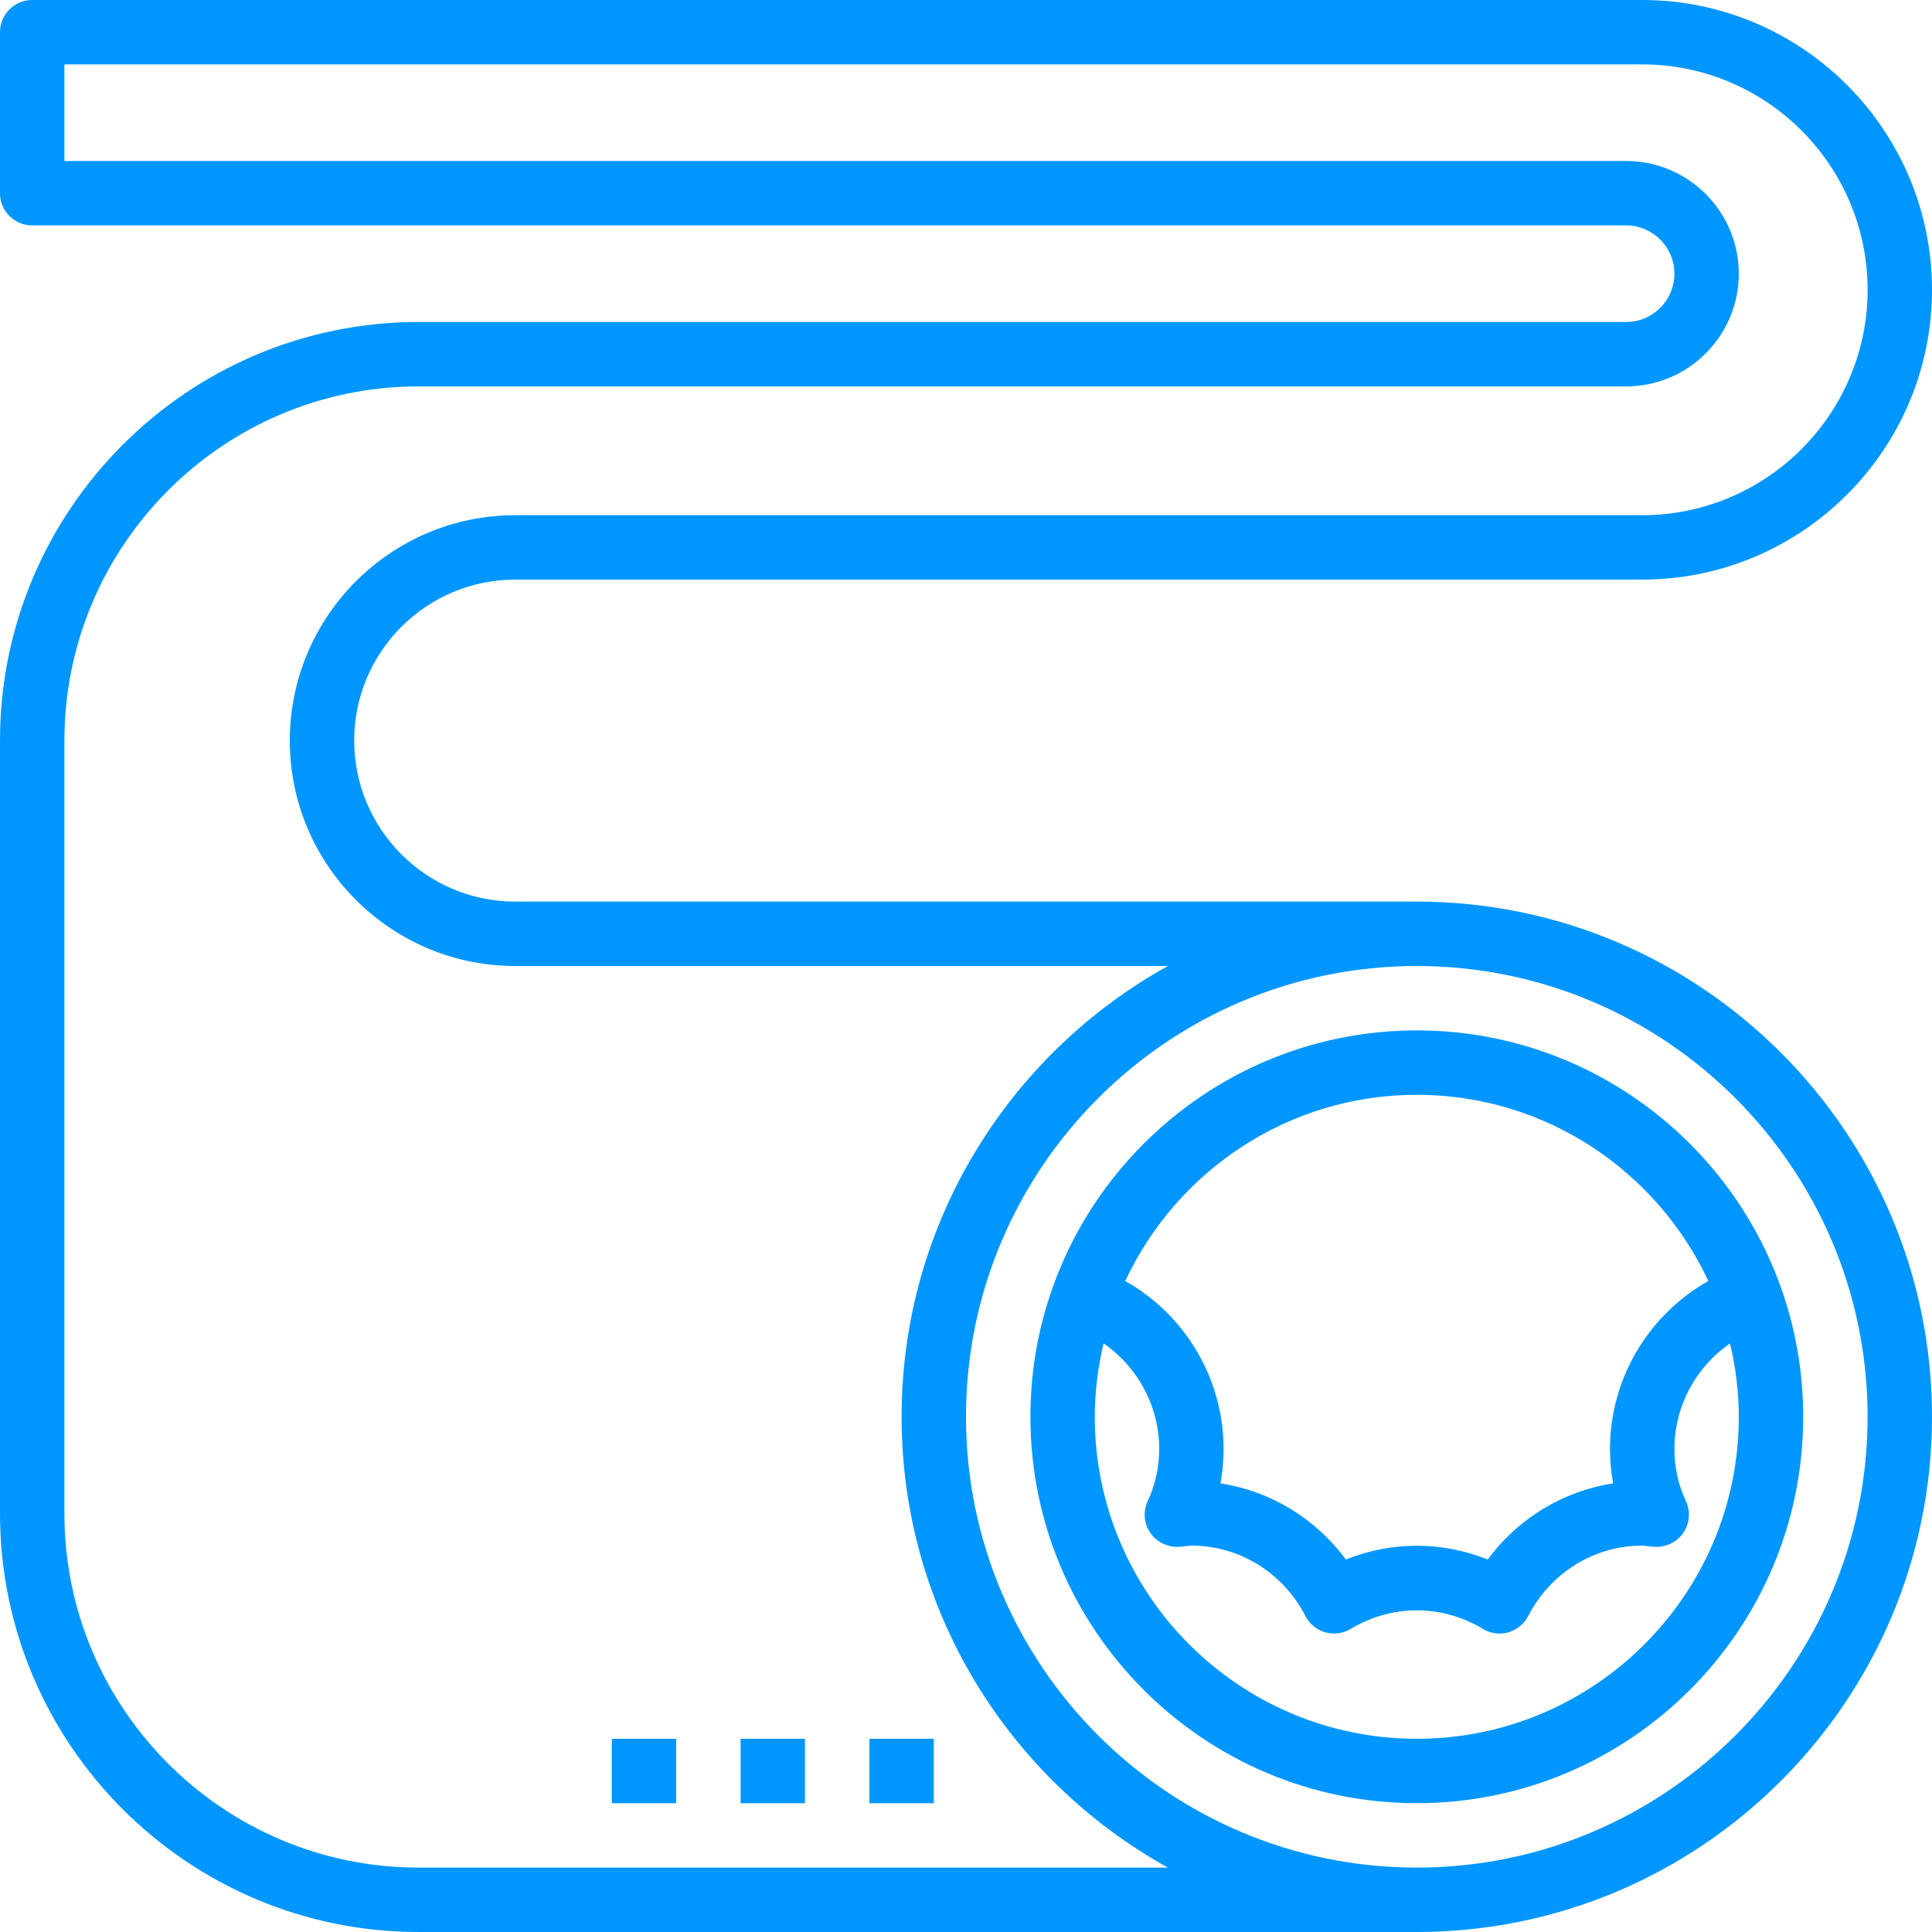 <?xml version="1.0"?>
<svg xmlns="http://www.w3.org/2000/svg" height="512px" viewBox="0 0 480 480" width="512px" class=""><g><path d="m352 448c52.938 0 96-43.062 96-96s-43.062-96-96-96-96 43.062-96 96 43.062 96 96 96zm0-16c-44.113 0-80-35.887-80-80 0-6.289.801-12.375 2.184-18.246 8.473 5.879 13.816 15.582 13.816 26.246 0 4.535-.961 8.887-2.848 12.93-1.199 2.559-.961 5.559.641 7.895 1.59 2.336 4.262 3.59 7.129 3.48.629-.039 1.262-.121 1.895-.184.391-.051.793-.121 1.184-.121 11.902 0 22.762 6.711 28.336 17.504 1.008 1.969 2.793 3.426 4.922 4.031 2.133.602 4.406.305 6.301-.832 10.25-6.16 22.633-6.16 32.883 0 1.254.754 2.68 1.145 4.117 1.145.738 0 1.473-.105 2.184-.305 2.129-.605 3.914-2.062 4.922-4.031 5.574-10.801 16.434-17.512 28.336-17.512.391 0 .793.07 1.184.121.633.07 1.266.152 1.895.184 2.832.129 5.531-1.137 7.129-3.48 1.602-2.336 1.84-5.336.641-7.895-1.887-4.043-2.848-8.395-2.848-12.93 0-10.664 5.344-20.367 13.816-26.246 1.383 5.871 2.184 11.957 2.184 18.246 0 44.113-35.887 80-80 80zm0-160c32.047 0 59.672 18.984 72.434 46.258-14.867 8.391-24.434 24.23-24.434 41.742 0 2.895.258 5.762.777 8.543-12.441 1.914-23.609 8.695-31.16 18.922-11.328-4.562-23.906-4.562-35.234 0-7.543-10.227-18.711-17.008-31.16-18.922.52-2.781.777-5.648.777-8.543 0-17.512-9.566-33.352-24.434-41.742 12.762-27.273 40.387-46.258 72.434-46.258zm0 0" data-original="#000000" class="active-path" data-old_color="#000000" fill="#0096FF"/><path d="m128 144h280c39.695 0 72-32.297 72-72s-32.305-72-72-72h-400c-4.414 0-8 3.574-8 8v40c0 4.426 3.586 8 8 8h396c6.617 0 12 5.383 12 12s-5.383 12-12 12h-300c-57.344 0-104 46.656-104 104v192c0 57.344 46.656 104 104 104h248c70.574 0 128-57.426 128-128s-57.426-128-128-128h-224c-22.055 0-40-17.945-40-40s17.945-40 40-40zm336 208c0 61.762-50.238 112-112 112s-112-50.238-112-112 50.238-112 112-112 112 50.238 112 112zm-392-168c0 30.871 25.121 56 56 56h162.168c-39.406 21.848-66.168 63.84-66.168 112s26.762 90.152 66.168 112h-186.168c-48.52 0-88-39.48-88-88v-192c0-48.52 39.48-88 88-88h300c15.441 0 28-12.559 28-28s-12.559-28-28-28h-388v-24h392c30.879 0 56 25.129 56 56s-25.121 56-56 56h-280c-30.879 0-56 25.129-56 56zm0 0" data-original="#000000" class="active-path" data-old_color="#000000" fill="#0096FF"/><path d="m216 432h16v16h-16zm0 0" data-original="#000000" class="active-path" data-old_color="#000000" fill="#0096FF"/><path d="m184 432h16v16h-16zm0 0" data-original="#000000" class="active-path" data-old_color="#000000" fill="#0096FF"/><path d="m152 432h16v16h-16zm0 0" data-original="#000000" class="active-path" data-old_color="#000000" fill="#0096FF"/></g> </svg>
